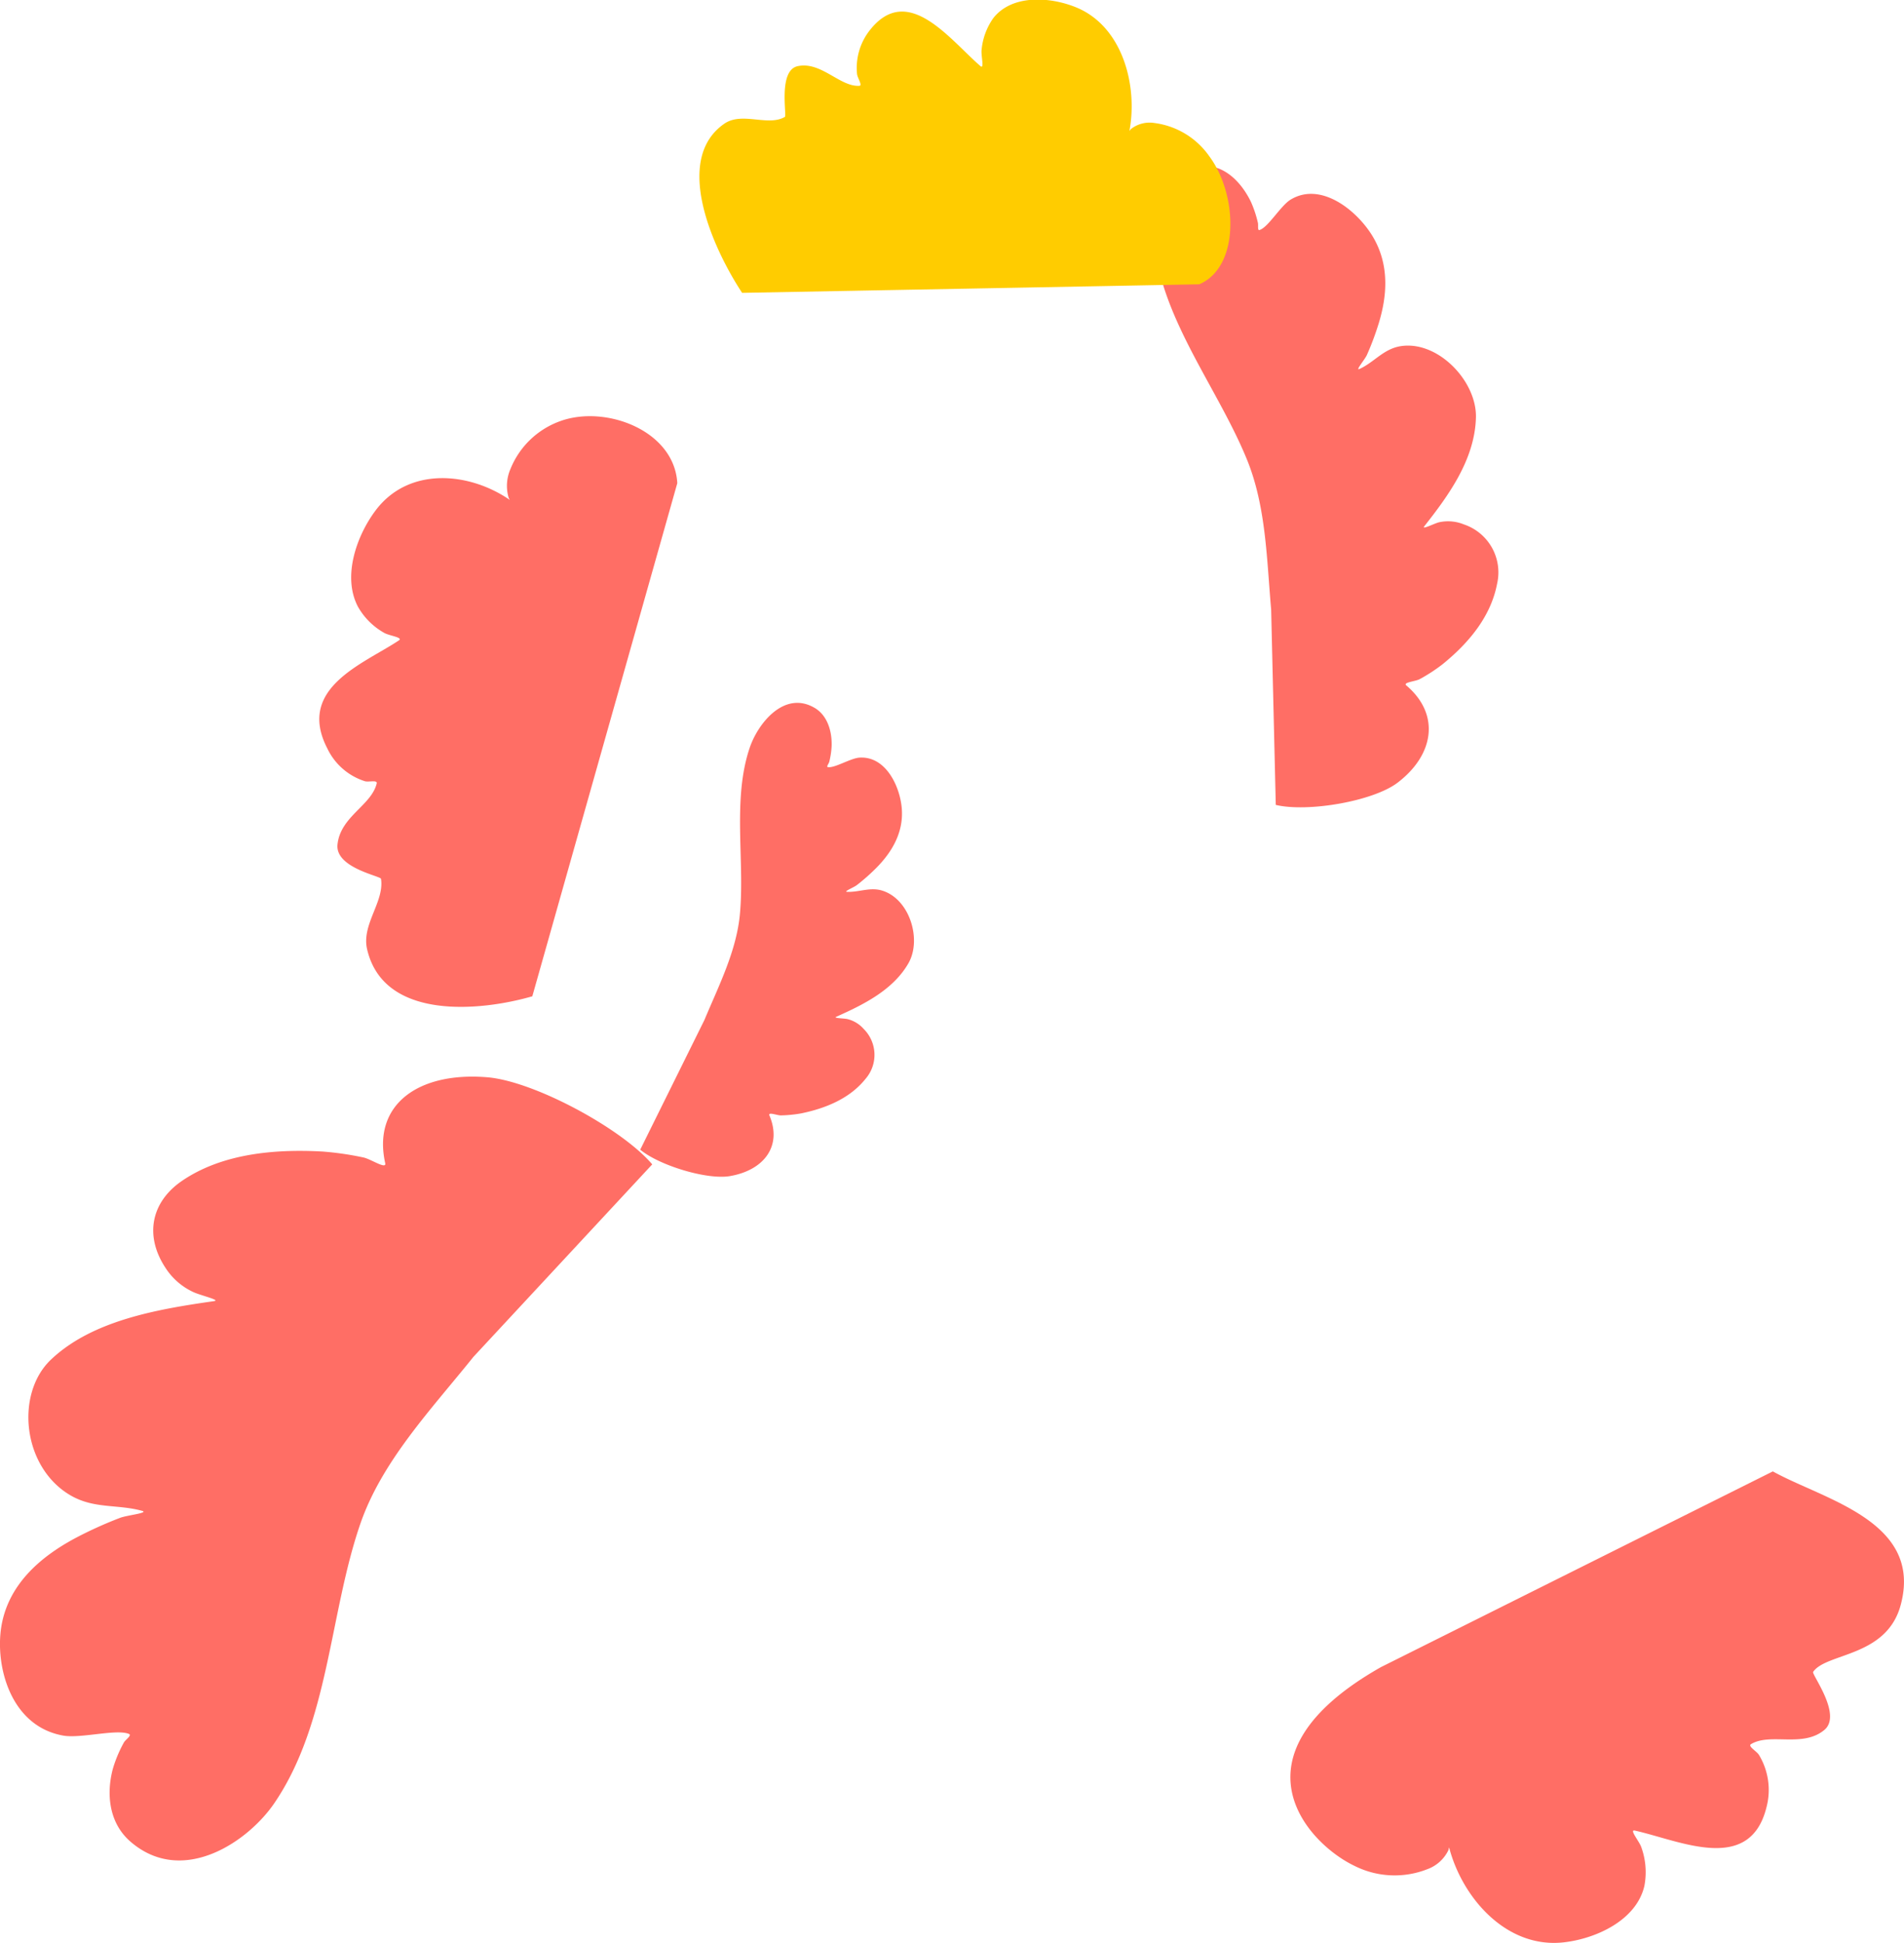 <?xml version="1.0" encoding="UTF-8"?> <svg xmlns="http://www.w3.org/2000/svg" viewBox="0 0 325.17 331.66"> <defs> <style>.cls-1{fill:#ff6e65;}.cls-1,.cls-2{fill-rule:evenodd;}.cls-2{fill:#fc0;}</style> </defs> <title>Ресурс 3</title> <g id="Слой_2" data-name="Слой 2"> <g id="Слой_1-2" data-name="Слой 1"> <path class="cls-1" d="M217.09,104.05c-.76-8.56-.85-17.64-4.18-25.72-4.72-11.5-13.55-22.61-15.53-35-1-6,.87-15.5,8.78-15,3.43.23,6,3.09,7.47,6.11A19.48,19.48,0,0,1,214.82,38c.12.42-.11,1.39.29,1.26,1.47-.44,3.63-4.19,5.33-5.2,5.18-3.11,11.35,1.89,14,6.31,2.81,4.71,2.54,9.91,1,14.9a48.23,48.23,0,0,1-2,5.33c-.37.81-2.06,2.76-1.25,2.38,2.55-1.17,4.11-3.46,7.1-3.9,6.35-.93,13,6.06,12.77,12.29-.23,7.11-4.66,13.19-8.81,18.46-.54.69,1.68-.48,2.53-.68a7.15,7.15,0,0,1,4.23.37,8.64,8.64,0,0,1,5.67,10.12c-1.09,5.74-5,10.25-9.33,13.76a28.9,28.9,0,0,1-3.85,2.51c-.74.43-3,.55-2.31,1.11,5.8,4.93,4.75,11.82-1.5,16.58-4.19,3.19-15.36,5.09-20.81,3.8"></path> <path class="cls-1" d="M115.67,82.48c-.5-9-12.26-13.41-20-10.59a14.39,14.39,0,0,0-8.49,8.16,7.22,7.22,0,0,0-.34,4.82c0,.15.3.52.17.43-6.86-4.7-17.14-5.69-22.81,1.76-3.26,4.29-5.81,11.36-3.05,16.54A11.74,11.74,0,0,0,65.56,108c.81.52,3.36.79,2.56,1.32-6,4-17.57,8.11-12.21,18.46a10.68,10.68,0,0,0,6.42,5.58c.66.18,2.18-.28,2,.39-.92,3.76-6.18,5.6-6.69,10.4-.43,4,7.35,5.37,7.43,5.87.6,3.91-3.35,7.77-2.38,12,2.83,12.27,19.47,10.59,28.22,8.05"></path> <path class="cls-2" d="M204.81,48.53c7-3,6.57-15.35,1.72-21.85A13.55,13.55,0,0,0,197.18,21a5.17,5.17,0,0,0-4,1c-.1.08-.31.43-.28.28,1.43-7.8-1.23-17.76-9.06-21-4.51-1.86-11-2.26-14.2,1.81a11.16,11.16,0,0,0-2,5.41c-.13.91.51,3.39-.19,2.79-5.24-4.53-12.35-14.25-18.79-6.27a10.38,10.38,0,0,0-2.29,7.63c.08.68,1,2,.37,2-3.3.19-6.53-4.23-10.53-3.35-3.34.74-1.8,8.44-2.17,8.66-2.91,1.68-7.31-.95-10.36,1.17-8.82,6.14-1.89,21.34,3.06,28.86"></path> <path class="cls-1" d="M235.86,284.57c-26.51,15-12.68,30.06-4.53,33.94a15.26,15.26,0,0,0,12.42.57,6.41,6.41,0,0,0,3.59-3.21c.07-.14.12-.61.16-.45,2.27,8.64,9.82,17.2,19.49,16.15,5.57-.61,12.48-3.77,13.84-9.63a12.49,12.49,0,0,0-.5-6.55c-.29-1-2.15-3.13-1.14-2.91,7.61,1.68,19.66,7.56,22.5-4a11.55,11.55,0,0,0-1.3-8.93c-.41-.64-1.94-1.47-1.35-1.82,3.33-2,8.8.66,12.52-2.42,3.11-2.57-2.19-9.49-1.91-9.91,2.21-3.28,12.51-2.48,14.94-11.37,3.91-14.34-13.06-18-21.82-22.86"></path> <path class="cls-1" d="M120.3,174.12c2.45-5.87,5.53-11.85,6.08-18.27.8-9.13-1.31-19.39,1.64-28.16,1.42-4.24,5.94-9.87,11.09-6.86,2.23,1.3,3,4.06,2.92,6.52a14.23,14.23,0,0,1-.4,2.67c-.07.32-.56.88-.24.93,1.14.2,3.89-1.53,5.39-1.62,4.56-.3,7,5.06,7.24,8.85.26,4-1.72,7.35-4.49,10.1a34.21,34.21,0,0,1-3.2,2.81c-.53.41-2.34,1.12-1.66,1.15,2.12.08,4-.89,6.12-.17,4.6,1.52,6.65,8.33,4.36,12.35-2.62,4.58-7.7,7.08-12.32,9.14-.6.27,1.3.25,1.94.41a5.4,5.4,0,0,1,2.72,1.66,6.24,6.24,0,0,1,.32,8.54c-2.72,3.4-6.9,5.05-11,5.89a22.28,22.28,0,0,1-3.46.34c-.65,0-2.2-.64-1.95,0,2.21,5.19-.88,9.35-6.73,10.36-3.93.68-12.11-1.83-15.33-4.51"></path> <path class="cls-1" d="M80.86,231.61c-7.18,8.95-15.64,17.79-19.34,28.56-5.27,15.31-5.32,33.91-14.66,47.62-4.51,6.63-15.66,14.2-24.51,6.64-3.84-3.27-4.2-8.36-3.06-12.55a22.26,22.26,0,0,1,1.86-4.42c.27-.5,1.45-1.24.86-1.48-2.15-.87-8.25.82-11.21.29C1.74,294.66-.84,284.33.22,277.71c1.13-7,6.35-11.84,12.89-15.28a69.91,69.91,0,0,1,7.42-3.34c1.21-.45,5-.84,3.72-1.19-4.12-1.14-8.11-.32-12.07-2.56-8.38-4.75-9.62-17.4-3.5-23.23,7-6.66,18-8.6,27.85-10,1.29-.18-2.44-1-3.64-1.61a11.27,11.27,0,0,1-4.65-4.11c-3.58-5.46-2.45-11.2,2.85-14.82,6.72-4.58,15.56-5.47,24-5a52.49,52.49,0,0,1,6.92,1c1.28.24,4,2.12,3.78,1-2.21-9.93,5.55-15.65,17.41-14.68,8,.65,23,8.76,28.19,14.87"></path> </g> </g> </svg> 